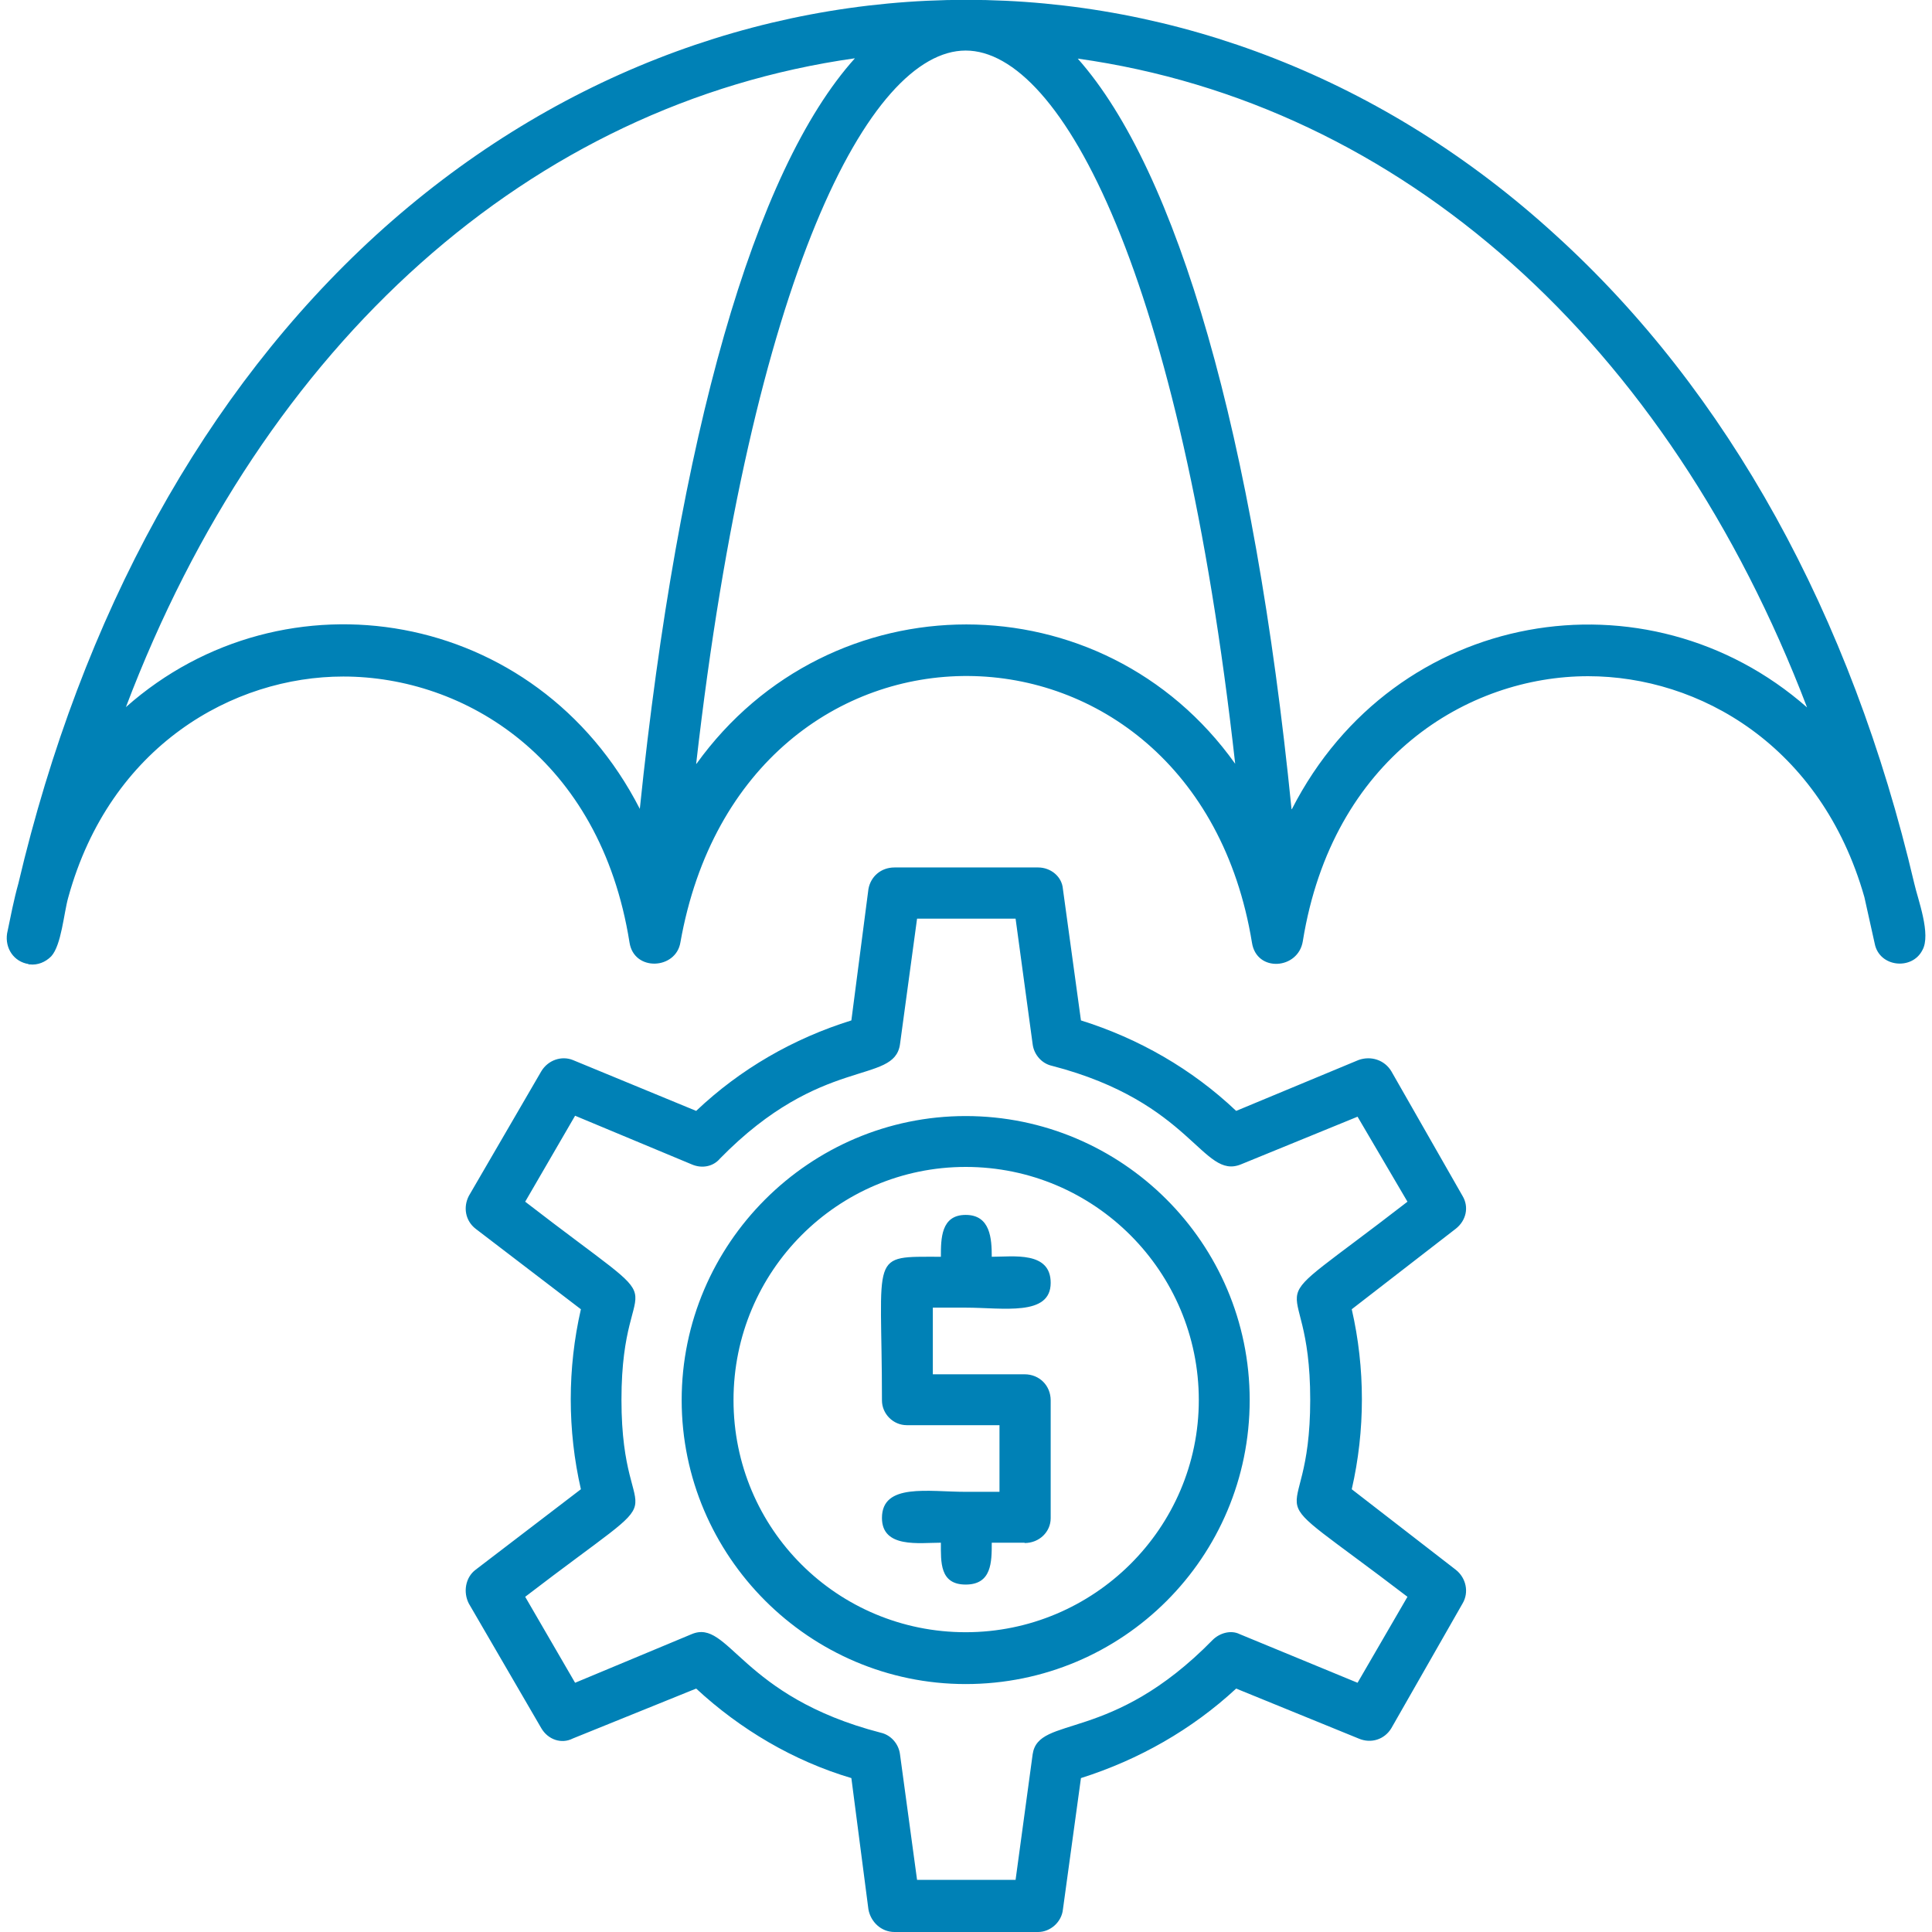 <?xml version="1.0" encoding="UTF-8"?> <svg xmlns="http://www.w3.org/2000/svg" id="Layer_2" data-name="Layer 2" viewBox="0 0 60 60"><defs><style> .cls-1 { fill: #0081b6; fill-rule: evenodd; } .cls-2 { fill: none; } </style></defs><g id="Layer_1-2" data-name="Layer 1"><g><rect class="cls-2" width="60" height="60"></rect><g id="Layer_1-3" data-name="Layer_1"><path class="cls-1" d="M29.99,52.3c-4.85,0-8.82-3.97-8.82-8.82s3.97-8.82,8.82-8.82,8.82,3.94,8.82,8.82-3.94,8.82-8.82,8.82ZM.89,29.94c-.46-.07-.74-.49-.67-.95.11-.53.21-1.05.35-1.55,1.97-8.37,5.8-15.29,11.11-20.14,10.69-9.74,25.98-9.74,36.63,0,5.34,4.85,9.18,11.78,11.14,20.14.11.49.53,1.58.25,2.07-.32.63-1.34.53-1.48-.21-.11-.49-.21-.95-.32-1.44-1.34-4.71-5.13-6.86-8.58-6.86-3.73,0-7.94,2.53-8.86,8.23-.14.88-1.44.98-1.58.04-1.79-10.93-15.78-11.14-17.75,0-.14.84-1.44.91-1.58,0-.91-5.73-5.13-8.26-8.89-8.26-3.41,0-7.24,2.14-8.54,6.86-.14.49-.21,1.48-.53,1.83-.18.18-.42.28-.67.25h-.04ZM3.91,21.96c4.92-4.36,12.76-3.09,15.96,3.16,1.2-11.6,3.55-19.83,6.68-23.31C16.49,3.23,8.2,10.64,3.91,21.96ZM21.63,23.72c4.15-5.77,12.62-5.77,16.73,0-1.69-15.15-5.38-22.15-8.37-22.15s-6.64,7-8.37,22.15ZM40.12,25.13c3.2-6.26,11.04-7.52,16-3.16C51.79,10.64,43.53,3.23,33.47,1.82c3.09,3.48,5.48,11.71,6.64,23.31ZM32.24,60h-4.46c-.42,0-.74-.32-.81-.7l-.53-4.08c-1.79-.53-3.45-1.51-4.82-2.78l-3.83,1.55c-.35.18-.77.04-.98-.32l-2.25-3.87c-.18-.35-.11-.81.21-1.05l3.27-2.5c-.42-1.83-.42-3.76,0-5.59l-3.27-2.5c-.32-.25-.39-.67-.21-1.02l2.25-3.87c.21-.35.63-.49.98-.35l3.83,1.58c1.37-1.3,3.02-2.25,4.82-2.81l.53-4.08c.07-.39.39-.67.81-.67h4.46c.39,0,.74.28.77.67l.56,4.08c1.79.56,3.45,1.51,4.82,2.81l3.8-1.58c.39-.14.81,0,1.02.35l2.21,3.87c.21.35.11.77-.21,1.02l-3.23,2.5c.42,1.83.42,3.76,0,5.59l3.23,2.5c.32.25.42.7.21,1.05l-2.21,3.87c-.21.35-.63.49-1.02.32l-3.8-1.55c-1.37,1.27-3.02,2.21-4.82,2.78l-.56,4.08c-.04.39-.39.7-.77.7ZM28.48,58.38h3.06l.53-3.9c.18-1.23,2.43-.32,5.59-3.55.21-.21.56-.32.84-.18l3.66,1.51,1.55-2.67c-5.1-3.9-3.02-1.62-3.02-6.12s-2.07-2.21,3.02-6.15l-1.55-2.64-3.62,1.48c-1.2.49-1.51-1.93-5.87-3.06-.32-.07-.56-.35-.6-.67l-.53-3.9h-3.06l-.53,3.9c-.18,1.27-2.43.32-5.59,3.55-.21.25-.56.32-.88.18l-3.62-1.51-1.55,2.67c5.1,3.94,2.99,1.62,2.99,6.15s2.11,2.21-2.99,6.12l1.55,2.67,3.62-1.51c1.16-.49,1.51,1.93,5.87,3.06.32.07.56.35.6.67l.53,3.9ZM31.82,47.91h-1.02c0,.6,0,1.3-.81,1.3s-.77-.7-.77-1.3c-.67,0-1.83.18-1.83-.77,0-1.09,1.44-.81,2.6-.81h1.05v-2.07h-2.88c-.42,0-.77-.35-.77-.77,0-4.64-.42-4.46,1.83-4.46,0-.56,0-1.3.77-1.3s.81.74.81,1.3c.67,0,1.83-.18,1.83.81,0,1.05-1.48.77-2.64.77h-1.02v2.07h2.85c.46,0,.81.35.81.81v3.66c0,.42-.35.77-.81.77ZM29.99,36.24c-3.97,0-7.21,3.23-7.21,7.24s3.23,7.21,7.21,7.21,7.24-3.23,7.24-7.21-3.23-7.24-7.24-7.24Z"></path></g></g></g></svg> 